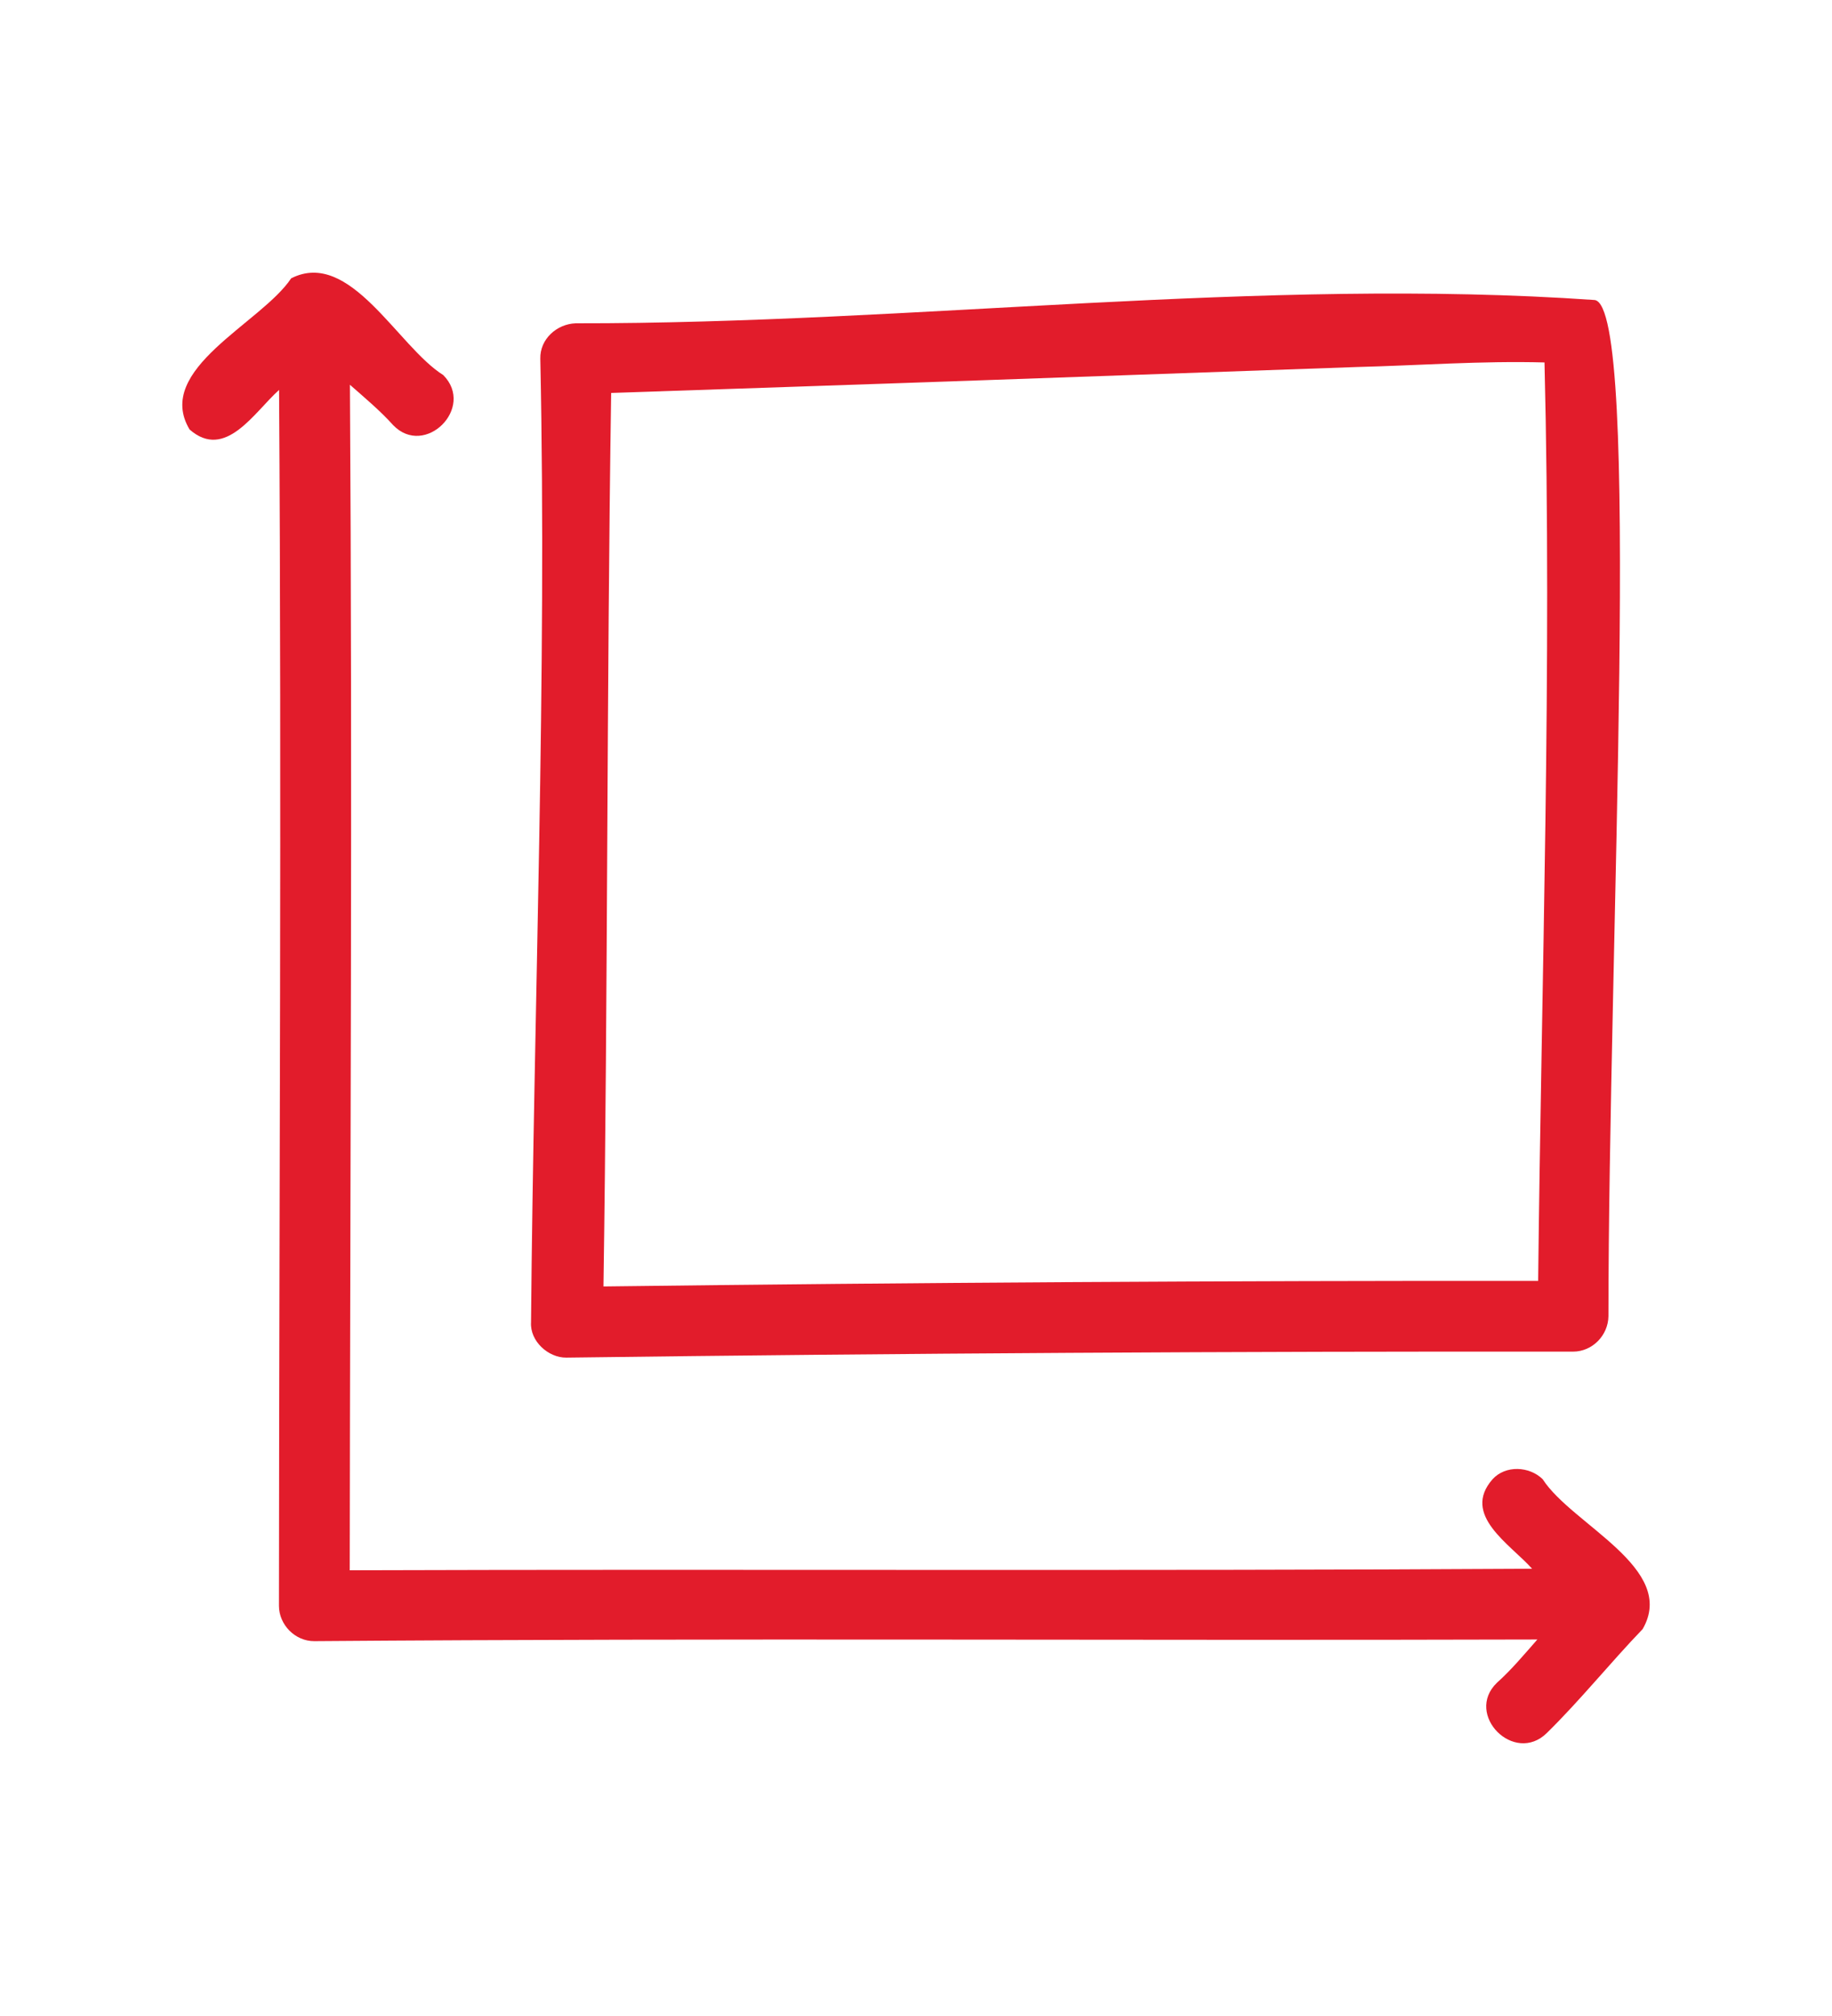 <svg xmlns="http://www.w3.org/2000/svg" fill="none" viewBox="0 0 30 33" height="33" width="30">
<path fill="#E21C2B" d="M9.275 22.223C14.77 22.151 20.264 22.119 25.759 22.125C26.076 22.125 26.334 21.86 26.339 21.546C26.34 15.517 26.887 5.018 26.114 4.911C20.659 4.53 14.961 5.3 9.427 5.292C9.12 5.303 8.84 5.549 8.848 5.872C8.958 11.121 8.741 16.395 8.696 21.642C8.675 21.953 8.979 22.227 9.275 22.223ZM22.21 6.008C23.243 5.982 24.254 5.905 25.292 5.933C25.416 10.943 25.243 15.957 25.188 20.967C20.086 20.963 14.983 20.994 9.882 21.058C9.955 16.182 9.934 11.308 10.008 6.432C14.075 6.296 18.143 6.154 22.211 6.008L22.21 6.008Z"></path>
<path fill="#E21C2B" d="M25.262 24.213C25.044 24 24.655 23.98 24.442 24.213C23.926 24.799 24.73 25.276 25.089 25.679C18.634 25.718 12.181 25.683 5.727 25.704C5.734 19.236 5.772 12.767 5.73 6.298C5.972 6.511 6.226 6.723 6.439 6.96C6.958 7.497 7.787 6.674 7.259 6.14C6.511 5.671 5.732 4.065 4.768 4.556C4.278 5.292 2.516 6.044 3.104 7.03C3.691 7.546 4.167 6.742 4.57 6.383C4.613 13.017 4.571 19.651 4.568 26.285C4.568 26.596 4.833 26.866 5.147 26.864C11.823 26.812 18.499 26.857 25.175 26.837C24.961 27.08 24.75 27.334 24.512 27.546C23.976 28.066 24.798 28.895 25.332 28.366C25.88 27.828 26.366 27.221 26.899 26.667C27.475 25.672 25.743 24.96 25.262 24.213Z"></path>
</svg>
